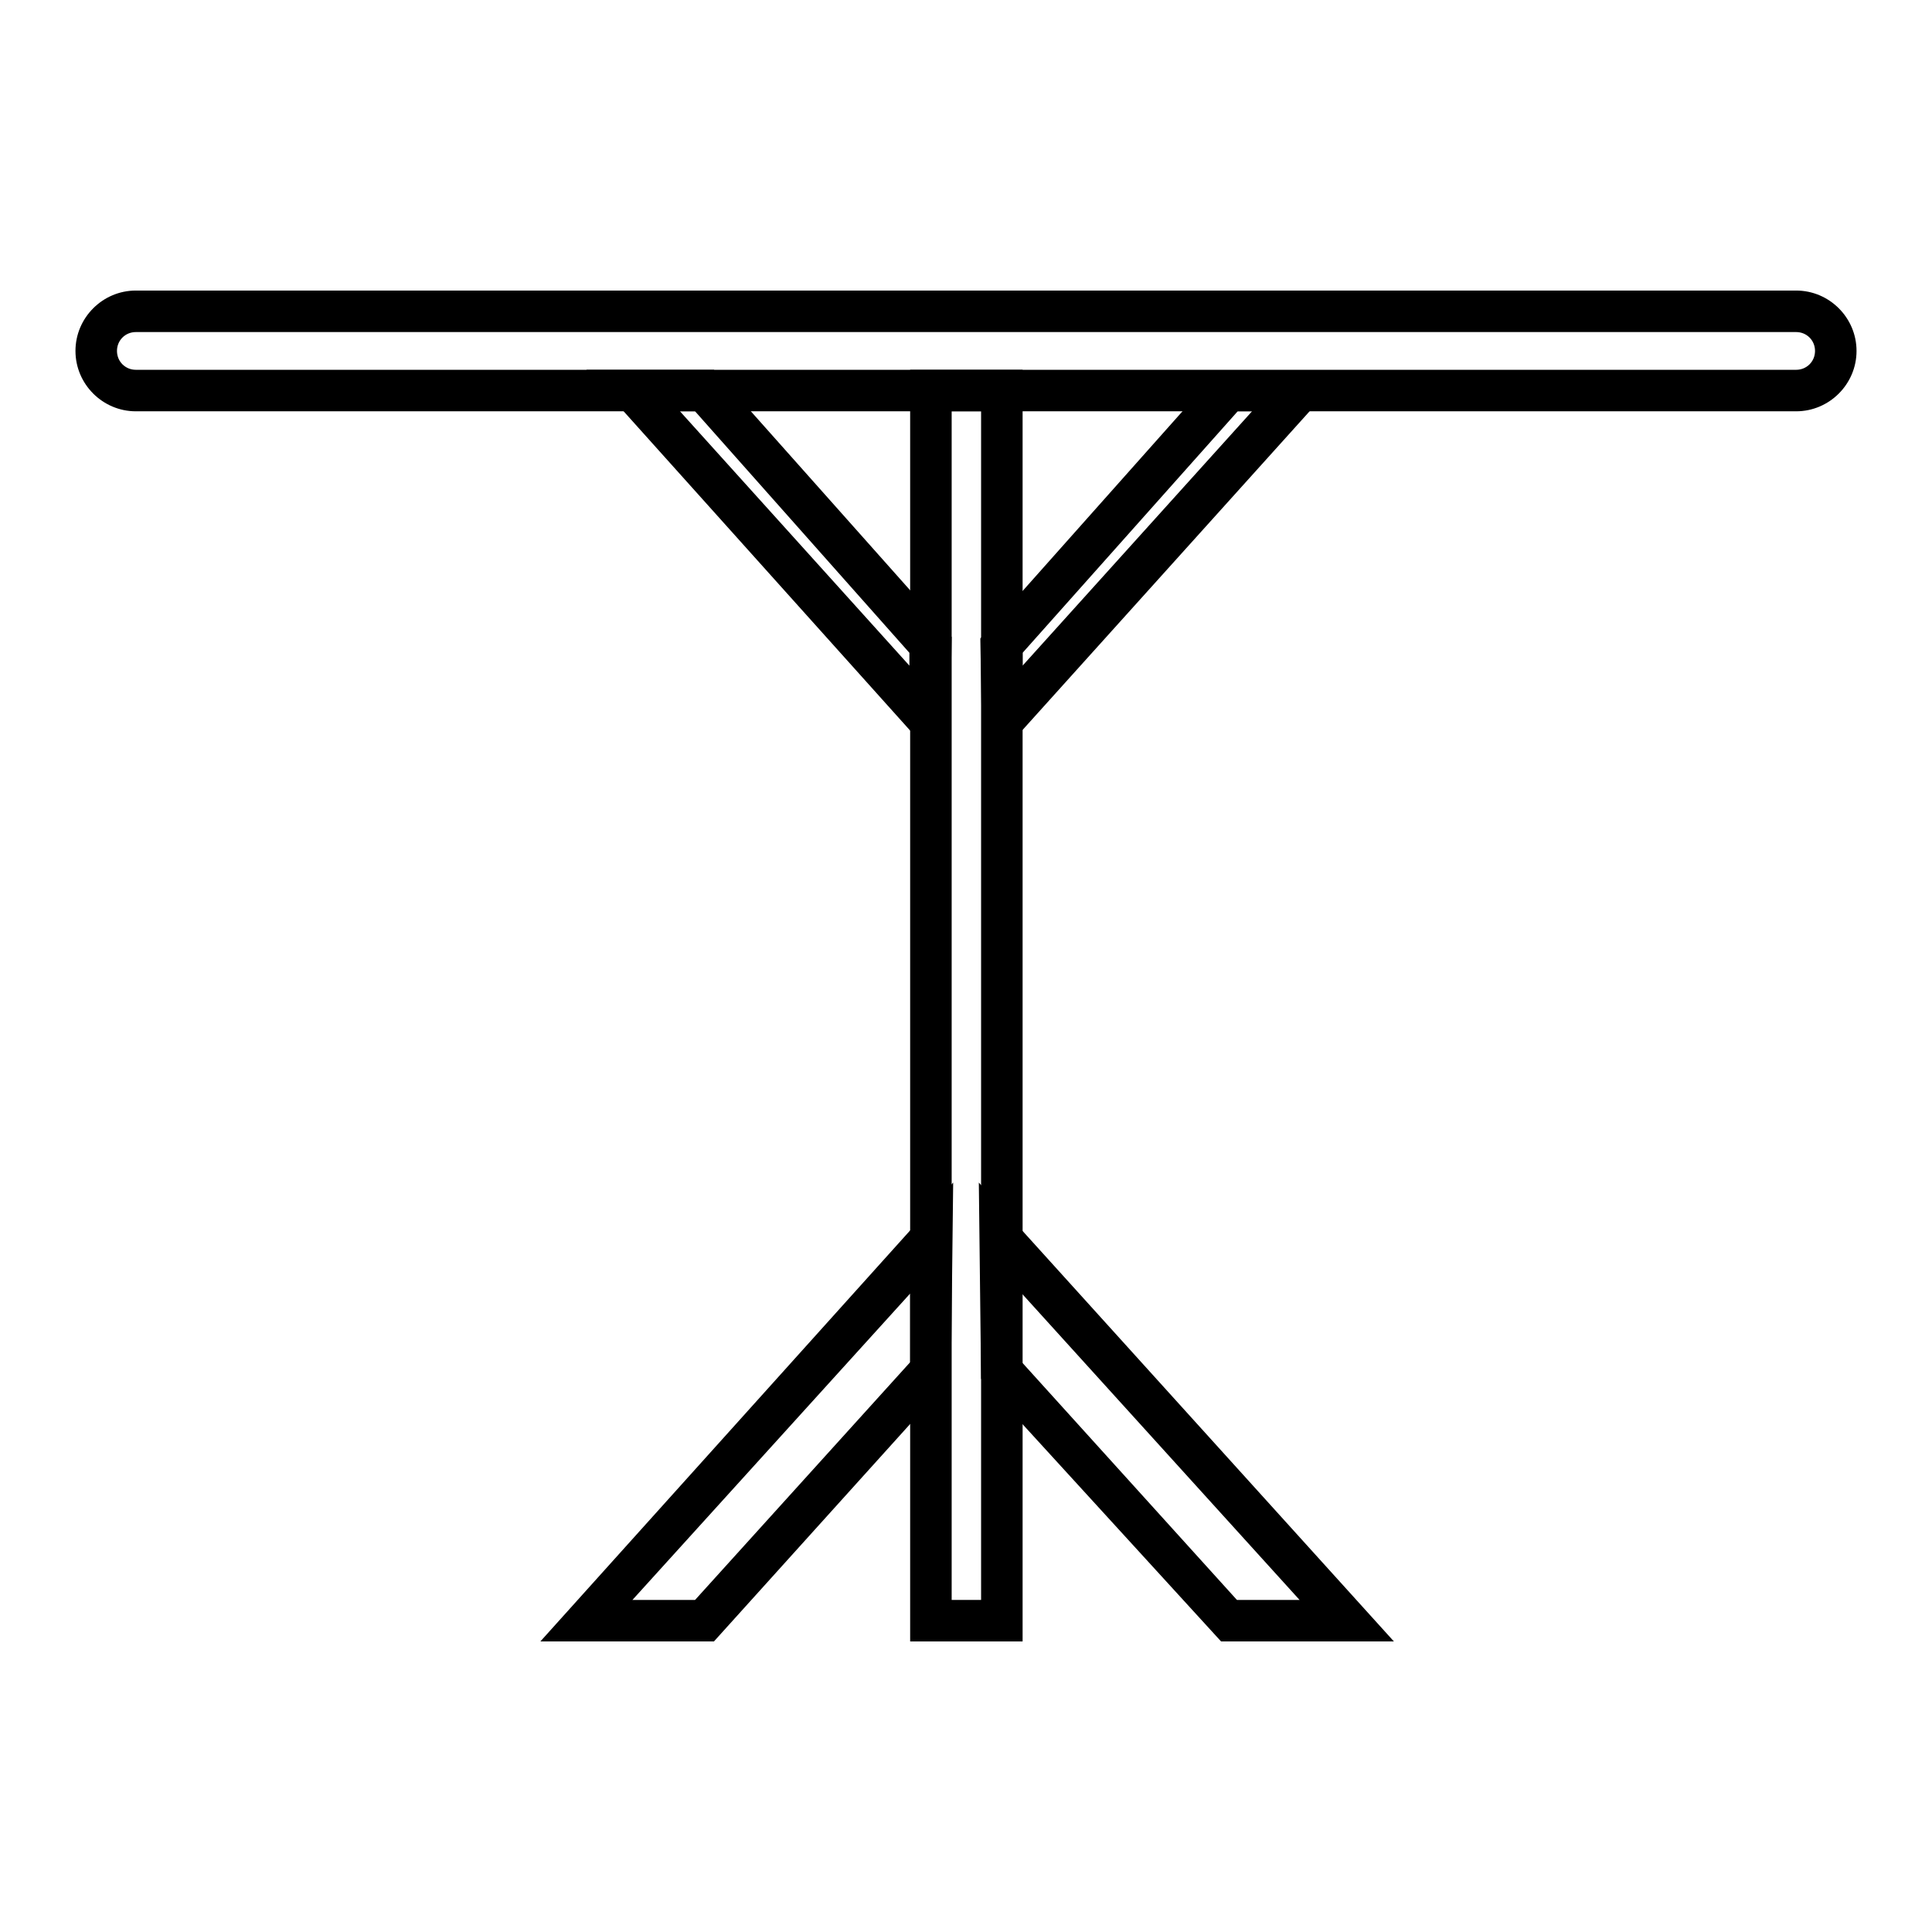 <?xml version="1.0" encoding="utf-8"?>
<!-- Svg Vector Icons : http://www.onlinewebfonts.com/icon -->
<!DOCTYPE svg PUBLIC "-//W3C//DTD SVG 1.1//EN" "http://www.w3.org/Graphics/SVG/1.1/DTD/svg11.dtd">
<svg version="1.1" xmlns="http://www.w3.org/2000/svg" xmlns:xlink="http://www.w3.org/1999/xlink" x="0px" y="0px" viewBox="0 0 256 256" enable-background="new 0 0 256 256" xml:space="preserve">
<g> <path fill="#000000" d="M238,54.5H18c-4.4,0-8-3.6-8-8c0-4.4,3.6-8,8-8h220c4.4,0,8,3.6,8,8C246,50.9,242.4,54.5,238,54.5z M18,44 c-1.4,0-2.5,1.1-2.5,2.5c0,1.4,1.1,2.5,2.5,2.5h220c1.4,0,2.5-1.1,2.5-2.5c0-1.4-1.1-2.5-2.5-2.5H18z"/> <path fill="#000000" d="M135.5,217.5h-14.9V49h14.9V217.5z M126.1,212h3.9V54.5h-3.9V212z"/> <path fill="#000000" d="M184.7,217.5h-22.9l-31.8-34.8l-0.3-26L184.7,217.5L184.7,217.5z M163.9,212h8.3l-36.8-40.6v9.1L163.9,212z  M94.6,217.5H71.6l54.7-60.8l-0.3,26L94.6,217.5z M83.8,212h8.3l28.5-31.5v-9.1L83.8,212z M125.8,102.6L77.7,49h16.9l31.5,35.4 L125.8,102.6z M90.1,54.5l30.4,33.7v-1.7L92.1,54.5H90.1z M130.2,102.6l-0.3-18l31.5-35.4h16.9L130.2,102.6z M135.5,86.5v1.7 l30.4-33.7h-1.9L135.5,86.5z"/></g>
</svg>